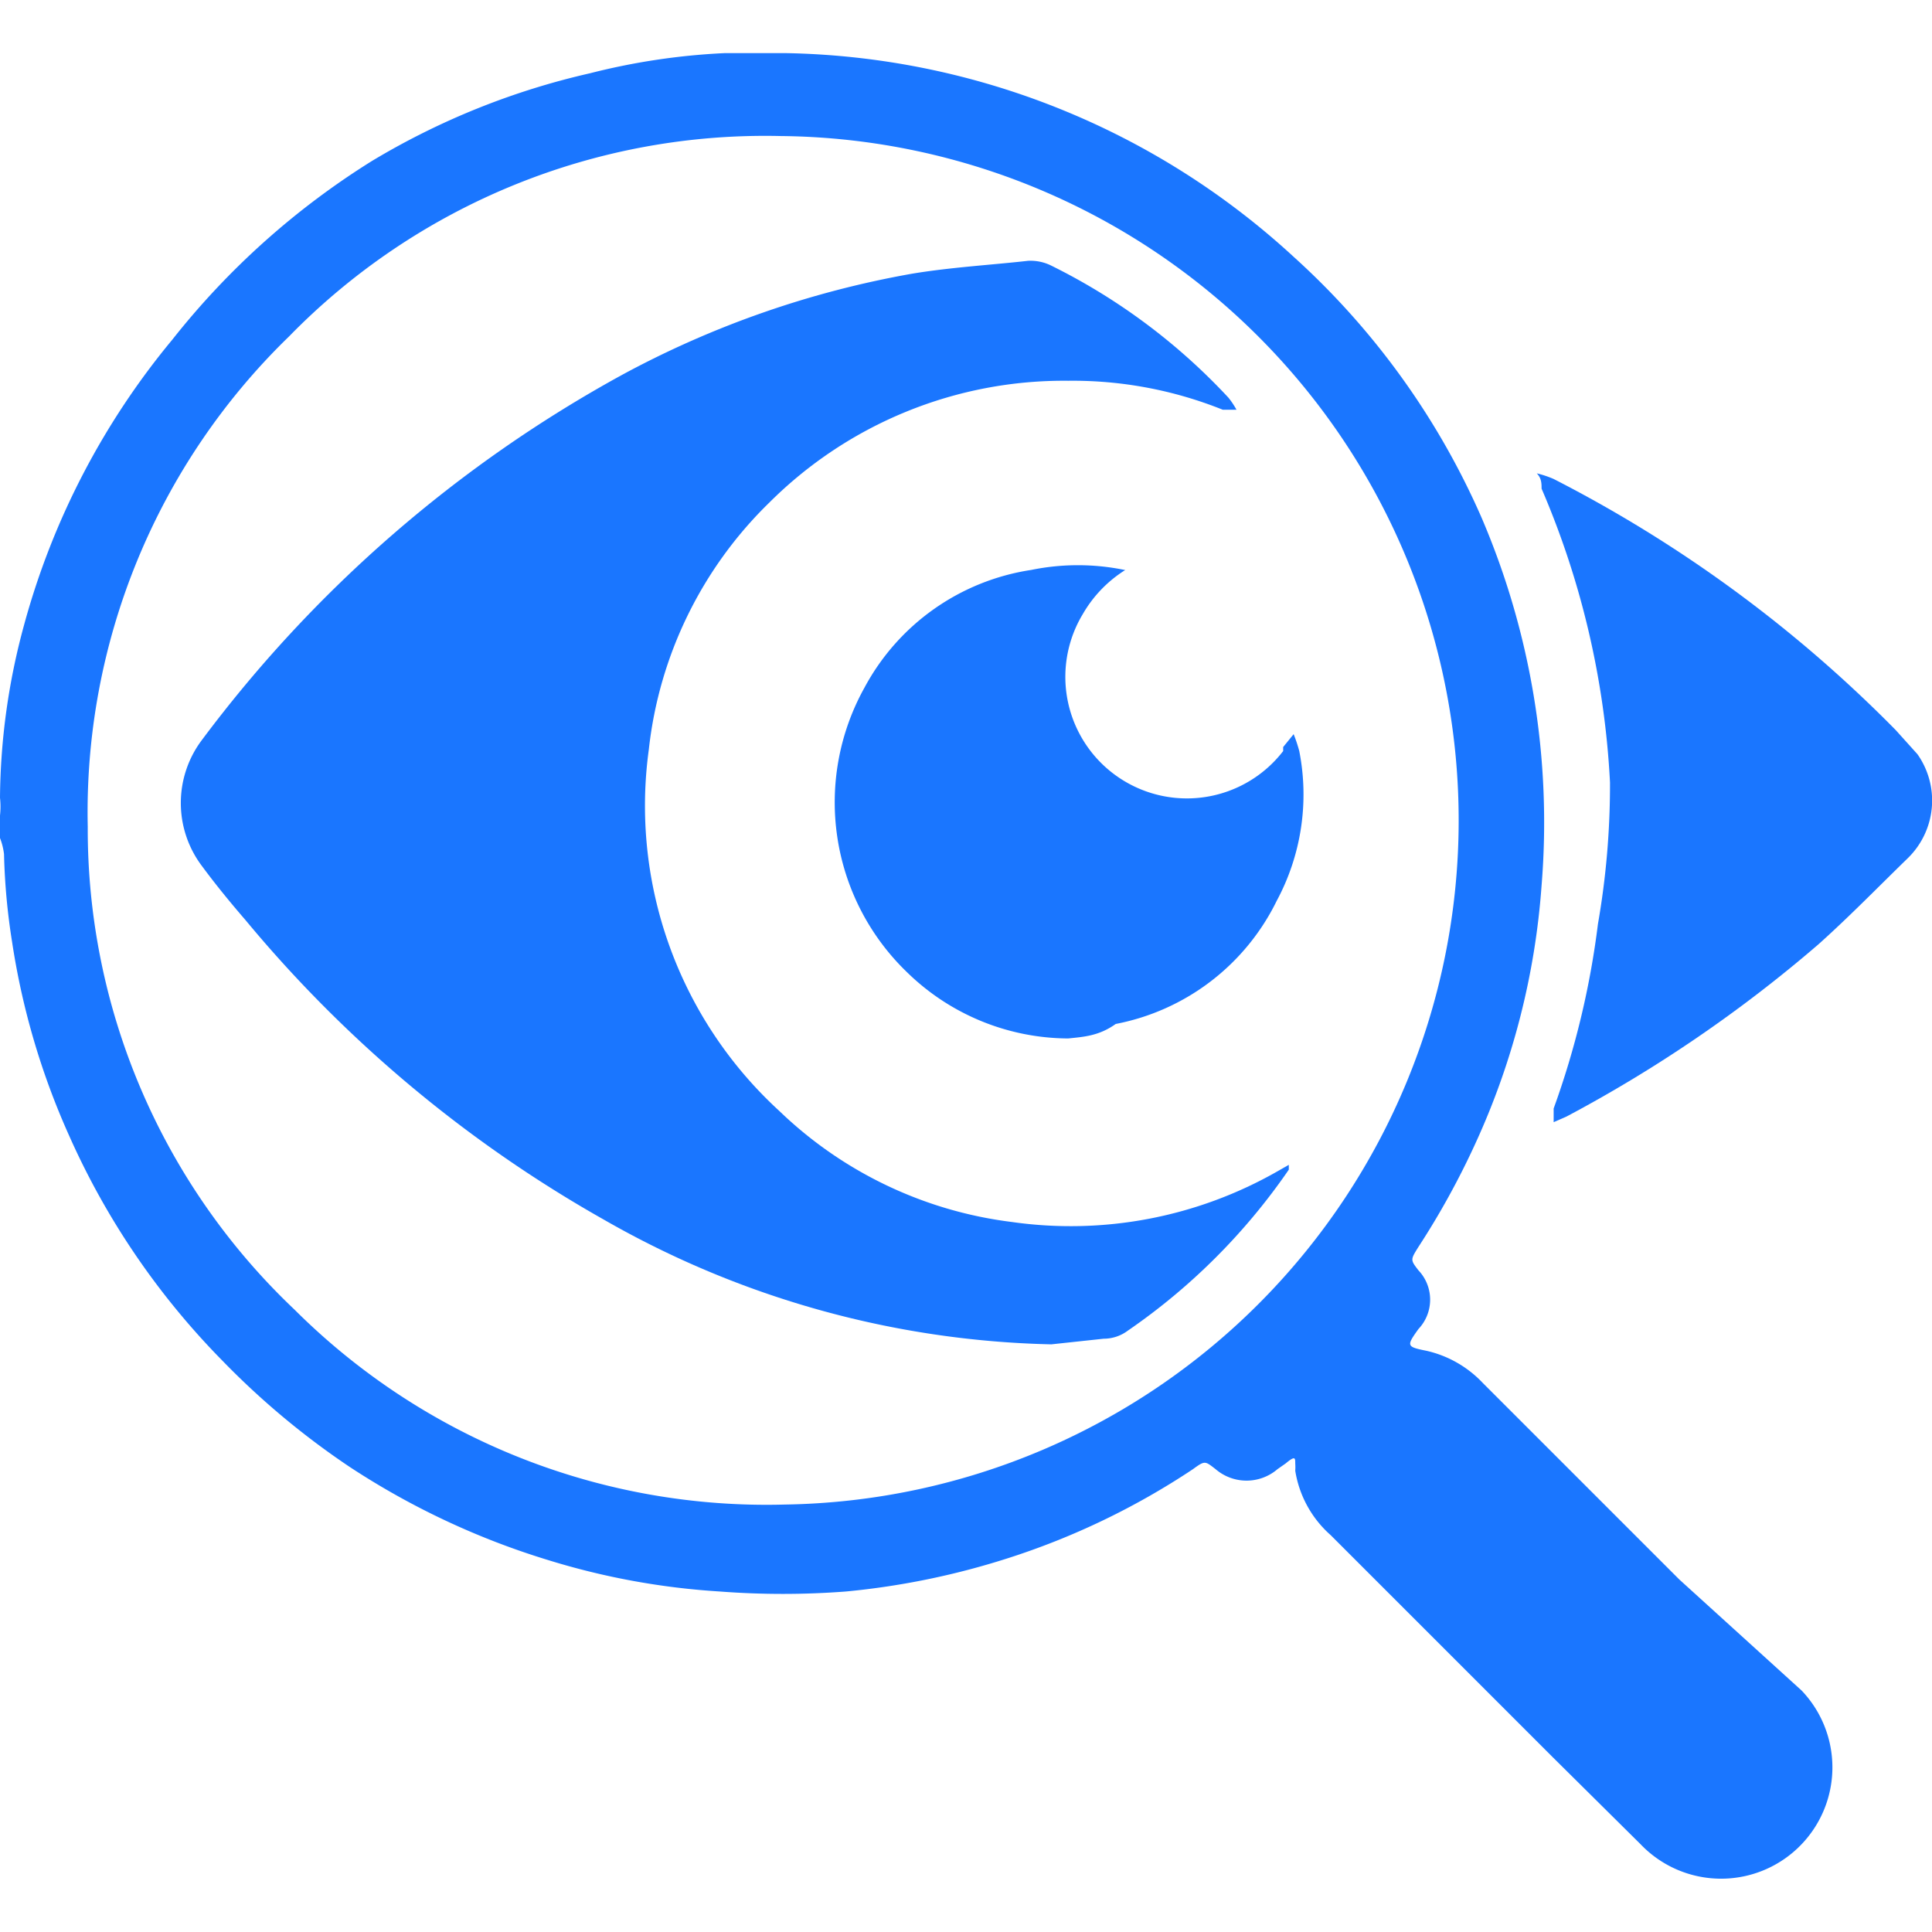<svg id="Слой_1" data-name="Слой 1" xmlns="http://www.w3.org/2000/svg" width="24" height="24" viewBox="0 0 24 24"><defs><style>.cls-1{fill:#1a76ff;}</style></defs><title>1132</title><path class="cls-1" d="M0,10.13a1,1,0,0,0,0-.22,8.35,8.35,0,0,1,.3-2.15A9.42,9.42,0,0,1,2.14,4.22,9.69,9.69,0,0,1,4.62,2,9.22,9.22,0,0,1,7.33.91,8.31,8.31,0,0,1,9,.66c.26,0,.51,0,.77,0a9.56,9.56,0,0,1,6.3,2.53A9.49,9.49,0,0,1,18.4,6.42,9.61,9.61,0,0,1,19.15,11a9.26,9.26,0,0,1-.82,3.2,9.88,9.88,0,0,1-.71,1.29c-.1.16-.1.16,0,.29a.53.53,0,0,1,0,.73c-.15.21-.15.22.1.27a1.38,1.38,0,0,1,.7.4l2.44,2.44L22.38,21a1.37,1.37,0,1,1-2,1.91l-1.1-1.09-2.75-2.75a1.35,1.35,0,0,1-.44-.8.64.64,0,0,0,0-.09c0-.07,0-.1-.12,0l-.1.07a.59.59,0,0,1-.77,0c-.13-.1-.13-.11-.28,0a9.21,9.21,0,0,1-2.31,1.11,9.51,9.51,0,0,1-2,.41,10.25,10.25,0,0,1-1.57,0,9.09,9.09,0,0,1-2.13-.39,9.56,9.56,0,0,1-2.47-1.16A9.83,9.83,0,0,1,2.76,16.9a9.45,9.45,0,0,1-1.9-2.79,9.23,9.23,0,0,1-.71-2.41,8.07,8.07,0,0,1-.1-1.09A.83.83,0,0,0,0,10.41Zm18.12.1A8.5,8.5,0,0,0,9.7,1.69,8.26,8.26,0,0,0,3.59,4.18a8.23,8.23,0,0,0-2.5,6.09,8.22,8.22,0,0,0,2.57,6,8.3,8.3,0,0,0,6.09,2.42A8.5,8.5,0,0,0,18.12,10.23Z"/><path class="cls-1" d="M24,10a1,1,0,0,1-.3.66c-.37.36-.73.73-1.11,1.07a17,17,0,0,1-3.13,2.14l-.16.07c0-.06,0-.12,0-.17a10.51,10.51,0,0,0,.55-2.29A10.05,10.05,0,0,0,20,9.72a10.59,10.59,0,0,0-.85-3.65c0-.06,0-.13-.06-.19a1.26,1.26,0,0,1,.21.07,16.52,16.52,0,0,1,4.25,3.12l.27.3A1,1,0,0,1,24,10Z"/><path class="cls-1" d="M13.06,16.7A11.68,11.68,0,0,1,7.5,15.15a16,16,0,0,1-4.45-3.72c-.19-.22-.37-.44-.54-.67a1.3,1.3,0,0,1,0-1.57A16.26,16.26,0,0,1,7.74,4.65,11.92,11.92,0,0,1,11.33,3.4c.48-.08,1-.11,1.44-.16a.58.58,0,0,1,.29.06,7.6,7.6,0,0,1,2.2,1.64,1,1,0,0,1,.1.15l-.17,0a5,5,0,0,0-1.92-.36A5.18,5.18,0,0,0,9.56,6.24a5.05,5.05,0,0,0-1.5,3.07,5.14,5.14,0,0,0,1.62,4.49,5.06,5.06,0,0,0,2.89,1.38,5.18,5.18,0,0,0,3.3-.63l.14-.08h0v0l0,.06a7.75,7.75,0,0,1-2,2,.5.5,0,0,1-.3.1Z"/><path class="cls-1" d="M13.27,12.9a2.88,2.88,0,0,1-2-.82,2.93,2.93,0,0,1-.53-3.54,2.83,2.83,0,0,1,2.07-1.46,2.89,2.89,0,0,1,1.16,0l.07,0-.06,0a1.57,1.57,0,0,0-.53.55,1.51,1.51,0,0,0,2.49,1.7l0-.05.13-.16a1.85,1.85,0,0,1,.07.21,2.79,2.79,0,0,1-.28,1.86,2.82,2.82,0,0,1-2,1.53C13.65,12.87,13.46,12.88,13.27,12.9Z"/></svg>